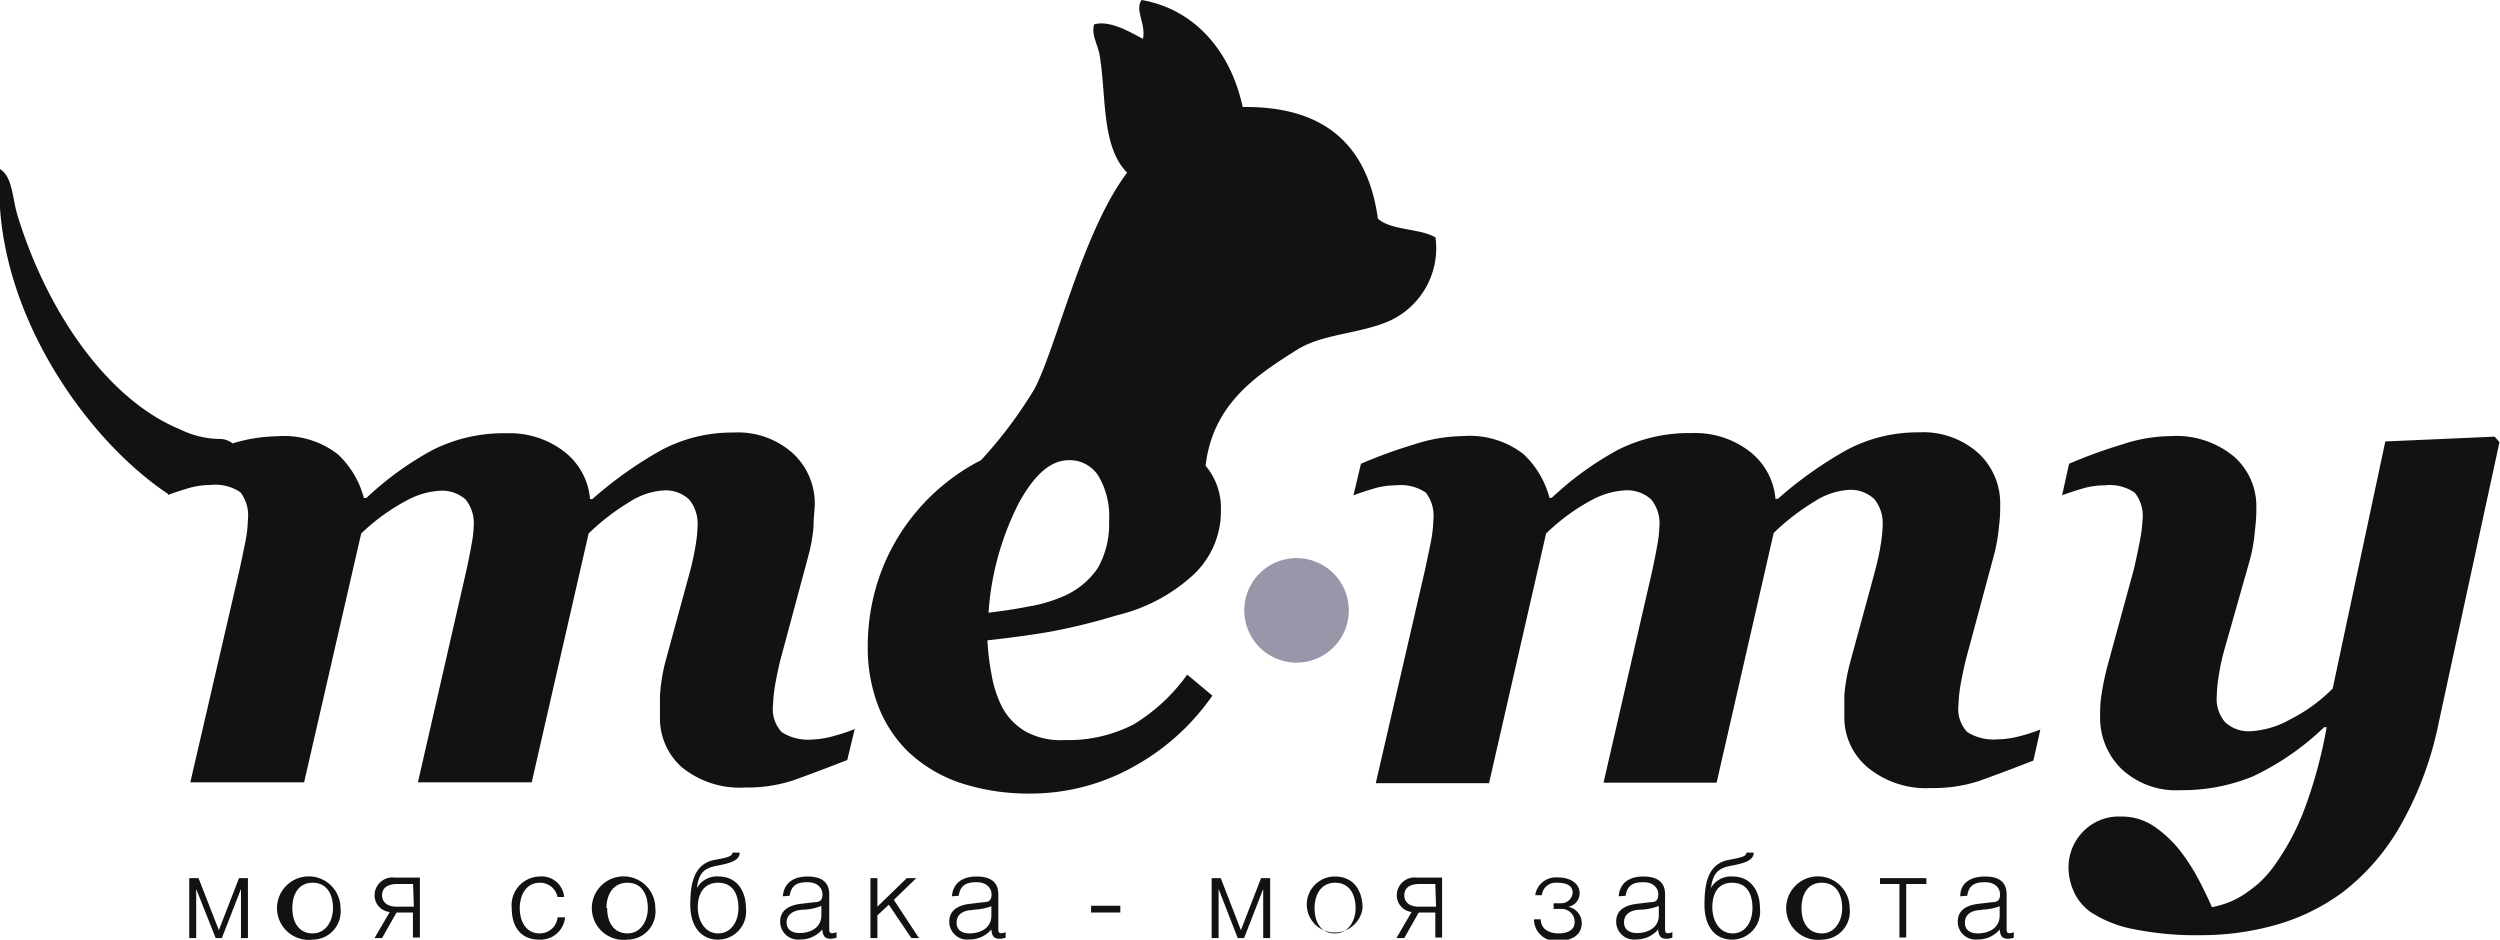 <?xml version="1.0" encoding="UTF-8"?> <svg xmlns="http://www.w3.org/2000/svg" viewBox="0 0 140.16 52.68"> <defs> <style>.a,.b{fill:#121212;}.a{fill-rule:evenodd;}.c{fill:#9896a8;}</style> </defs> <title>Ресурс 280</title> <path class="a" d="M80.48,13.31c-.9-.52-2.47-.38-3.23-1.05C76.69,8.19,74.32,5.94,69.67,6,69,2.89,67,.52,64,0c-.39.58.25,1.31.08,2.18-.73-.39-1.89-1.07-2.74-.81-.17.6.22,1.13.32,1.78.37,2.31.09,5.07,1.53,6.53C60.69,13,59.25,19.4,58,21.8a24.56,24.56,0,0,1-3,4,11.67,11.67,0,0,0-5.5,6,11.87,11.87,0,0,0-.85,4.43,9.11,9.11,0,0,0,.56,3.28,7.23,7.23,0,0,0,1.68,2.61,8,8,0,0,0,2.88,1.75,12.3,12.3,0,0,0,4.07.62A11.82,11.82,0,0,0,63.52,43a13,13,0,0,0,4.45-4l-1.41-1.18a10.16,10.16,0,0,1-3,2.79,8,8,0,0,1-3.88.88A4.07,4.07,0,0,1,57.48,41a3.48,3.48,0,0,1-1.31-1.38,6.42,6.42,0,0,1-.58-1.81,13.48,13.48,0,0,1-.23-1.91q2.16-.24,3.66-.51a35,35,0,0,0,3.62-.9,9.62,9.62,0,0,0,4.25-2.25,4.88,4.88,0,0,0,1.56-3.62,3.69,3.69,0,0,0-.86-2.51C68,22.6,70.51,21,72.73,19.6c1.45-.9,3.49-.87,5.17-1.61A4.48,4.48,0,0,0,80.48,13.31ZM61.54,31.86a4.51,4.51,0,0,1-2.09,1.64,8,8,0,0,1-1.77.5c-.75.15-1.51.26-2.26.35a15.88,15.88,0,0,1,1.69-6.13c.88-1.62,1.81-2.42,2.81-2.42a1.9,1.9,0,0,1,1.66.88,4.43,4.43,0,0,1,.6,2.52A5,5,0,0,1,61.54,31.86Z"></path> <path class="a" d="M45.55,41.46a2.76,2.76,0,0,1-1.72-.41,1.88,1.88,0,0,1-.49-1.52,8.24,8.24,0,0,1,.15-1.31c.11-.58.22-1.1.35-1.55l1.46-5.43a9.38,9.38,0,0,0,.31-1.71c0-.53.07-1,.07-1.24a3.84,3.84,0,0,0-1.21-2.86,4.62,4.62,0,0,0-3.36-1.18,8.43,8.43,0,0,0-4.06,1,22.19,22.19,0,0,0-3.84,2.73h-.13a3.75,3.75,0,0,0-1.41-2.63,5,5,0,0,0-3.27-1.06,8.85,8.85,0,0,0-4.13.93,17.63,17.63,0,0,0-3.73,2.7H20.4a5.12,5.12,0,0,0-1.47-2.46,4.92,4.92,0,0,0-3.4-1,8.83,8.83,0,0,0-2.49.4,1.15,1.15,0,0,0-.74-.25,5.18,5.18,0,0,1-2.21-.54c-4-1.64-7.42-6.48-9.11-12C.69,11.13.71,9.9,0,9.48-.54,17.09,4.76,24.6,9.42,27.69v.06c.31-.12.68-.24,1.11-.37a4.4,4.4,0,0,1,1.27-.19,2.51,2.51,0,0,1,1.68.41,2.13,2.13,0,0,1,.42,1.52,7.56,7.56,0,0,1-.18,1.43c-.12.59-.22,1.07-.3,1.43L10.67,43.86h6.38l3.2-13.95A11.44,11.44,0,0,1,22.91,28a4.41,4.41,0,0,1,1.66-.48A2,2,0,0,1,26.1,28a2.1,2.1,0,0,1,.46,1.45,6.25,6.25,0,0,1-.11,1c-.07.4-.17.92-.31,1.56L23.43,43.86h6.38L33,29.91a12.73,12.73,0,0,1,2.28-1.76,4,4,0,0,1,1.86-.65,1.92,1.92,0,0,1,1.51.52,2.15,2.15,0,0,1,.46,1.45A7.51,7.51,0,0,1,39,30.56a14,14,0,0,1-.32,1.49l-1.4,5.14A10.37,10.37,0,0,0,37,39c0,.48,0,.88,0,1.19A3.66,3.66,0,0,0,38.21,43a5.14,5.14,0,0,0,3.58,1.15,8.21,8.21,0,0,0,2.65-.39c.76-.27,1.78-.65,3.06-1.15l.42-1.74a8.27,8.27,0,0,1-1.06.36A5.1,5.1,0,0,1,45.55,41.46Z"></path> <path class="b" d="M114.39,40.9,114,42.64c-1.28.5-2.3.88-3.06,1.15a8.21,8.21,0,0,1-2.65.39A5.14,5.14,0,0,1,104.68,43a3.66,3.66,0,0,1-1.28-2.84c0-.31,0-.71,0-1.19a10.53,10.53,0,0,1,.32-1.81l1.4-5.14c.14-.55.25-1,.32-1.49a7.51,7.51,0,0,0,.11-1.09,2.15,2.15,0,0,0-.46-1.45,1.92,1.92,0,0,0-1.51-.52,4,4,0,0,0-1.86.65,12.73,12.73,0,0,0-2.28,1.76l-3.2,14H89.9l2.71-11.79c.14-.64.24-1.16.31-1.56a6.25,6.25,0,0,0,.11-1A2.1,2.1,0,0,0,92.57,28,2,2,0,0,0,91,27.5a4.41,4.41,0,0,0-1.66.48,11.44,11.44,0,0,0-2.66,1.93l-3.2,14H77.13L79.88,32c.08-.36.18-.84.3-1.43a7.56,7.56,0,0,0,.18-1.43,2.13,2.13,0,0,0-.42-1.52,2.49,2.49,0,0,0-1.68-.41,4.4,4.4,0,0,0-1.27.19c-.43.13-.8.25-1.11.37L76.3,26c1-.43,2-.79,3-1.09a9,9,0,0,1,2.7-.46,4.92,4.92,0,0,1,3.4,1,5.12,5.12,0,0,1,1.47,2.46H87a17.63,17.63,0,0,1,3.73-2.7,8.85,8.85,0,0,1,4.13-.93,5,5,0,0,1,3.27,1.06,3.75,3.75,0,0,1,1.41,2.63h.13a22.19,22.19,0,0,1,3.84-2.73,8.43,8.43,0,0,1,4.06-1,4.62,4.62,0,0,1,3.36,1.18,3.84,3.84,0,0,1,1.21,2.86c0,.29,0,.71-.07,1.24a9.38,9.38,0,0,1-.31,1.71l-1.46,5.43c-.13.45-.24,1-.35,1.55a8.24,8.24,0,0,0-.15,1.31,1.88,1.88,0,0,0,.49,1.52,2.76,2.76,0,0,0,1.72.41,5.1,5.1,0,0,0,1.31-.2A8.27,8.27,0,0,0,114.39,40.9Z"></path> <path class="b" d="M130.44,40.77h-.14a14.9,14.9,0,0,1-4,2.76,10.4,10.4,0,0,1-4.05.77,4.46,4.46,0,0,1-3.32-1.2,4,4,0,0,1-1.19-2.88c0-.39,0-.8.07-1.21a15.08,15.08,0,0,1,.36-1.74L119.61,32c.09-.36.2-.86.32-1.48a8.61,8.61,0,0,0,.19-1.38,2.07,2.07,0,0,0-.44-1.52,2.49,2.49,0,0,0-1.69-.41,4.4,4.4,0,0,0-1.27.19c-.43.13-.8.25-1.11.37L116,26c1-.43,2-.79,3-1.09a8.76,8.76,0,0,1,2.71-.46,5.06,5.06,0,0,1,3.54,1.15,3.71,3.71,0,0,1,1.25,2.86c0,.23,0,.65-.08,1.27a8.93,8.93,0,0,1-.3,1.72l-1.42,5a11.93,11.93,0,0,0-.31,1.45,7.92,7.92,0,0,0-.11,1.12,2,2,0,0,0,.47,1.47,1.93,1.93,0,0,0,1.49.5,5,5,0,0,0,2.14-.65,9.07,9.07,0,0,0,2.4-1.74l2.95-13.85,6.13-.27.27.31-3.4,15.7a19.4,19.4,0,0,1-2.16,5.81A12.51,12.51,0,0,1,131.37,50a11.59,11.59,0,0,1-3.8,1.86,15.33,15.33,0,0,1-4.15.57,17.6,17.6,0,0,1-3.81-.34,6.7,6.7,0,0,1-2.36-.93,2.81,2.81,0,0,1-1-1.21,3.31,3.31,0,0,1-.28-1.3,2.86,2.86,0,0,1,.79-2,2.78,2.78,0,0,1,2.16-.87,3.19,3.19,0,0,1,1.86.56,6.57,6.57,0,0,1,1.44,1.35,11.1,11.1,0,0,1,1.07,1.67q.47.91.72,1.5a5.54,5.54,0,0,0,.86-.24,4.48,4.48,0,0,0,.85-.42,8.58,8.58,0,0,0,.89-.66,6.33,6.33,0,0,0,.89-1,13.74,13.74,0,0,0,1.71-3.21A25.92,25.92,0,0,0,130.44,40.77Z"></path> <path class="c" d="M75.62,34.22a2.93,2.93,0,1,1-2.93-2.93A2.93,2.93,0,0,1,75.62,34.22Z"></path> <path class="b" d="M11.13,49.23l1.14,2.92,1.13-2.92h.5v3.36h-.39V49.84l-1.07,2.75h-.35L11,49.84v2.75h-.39V49.23Z"></path> <path class="b" d="M19.09,50.91a1.58,1.58,0,0,1-1.56,1.77,1.78,1.78,0,1,1,1.56-1.77Zm-2.7,0c0,.84.4,1.42,1.14,1.42s1.14-.7,1.14-1.42-.31-1.42-1.14-1.42S16.39,50.19,16.39,50.91Z"></path> <path class="b" d="M22.23,51.16l-.81,1.43H21l.85-1.46A.94.94,0,0,1,21,50.2a1,1,0,0,1,1.11-1h1.43v3.36h-.39V51.16Zm.93-1.6h-.88c-.58,0-.86.24-.86.64s.34.63.78.63h1Z"></path> <path class="b" d="M31.26,50.29a1,1,0,0,0-1-.8c-.79,0-1.12.73-1.12,1.43s.32,1.41,1.12,1.41a1,1,0,0,0,1-.9h.42a1.38,1.38,0,0,1-1.45,1.25c-1.07,0-1.54-.77-1.54-1.76a1.61,1.61,0,0,1,1.54-1.78,1.27,1.27,0,0,1,1.4,1.15Z"></path> <path class="b" d="M36.74,50.91a1.58,1.58,0,0,1-1.56,1.77,1.78,1.78,0,1,1,1.56-1.77Zm-2.7,0c0,.84.4,1.42,1.14,1.42s1.14-.7,1.14-1.42-.31-1.42-1.14-1.42S34,50.19,34,50.91Z"></path> <path class="b" d="M40.29,49.14c1,0,1.53.79,1.53,1.77a1.58,1.58,0,0,1-1.56,1.77c-1,0-1.56-.8-1.56-1.94s.17-2.3,1.36-2.53c.77-.14,1-.21,1-.41h.41c0,.45-.55.6-1.29.74s-1,.43-1.11,1.25A1.28,1.28,0,0,1,40.29,49.14Zm1.11,1.77c0-.79-.32-1.42-1.14-1.42s-1.14.65-1.14,1.38.39,1.46,1.14,1.46S41.4,51.63,41.4,50.91Z"></path> <path class="b" d="M43.89,50.25c.06-.79.65-1.11,1.38-1.11s1.22.27,1.22,1V52c0,.22,0,.32.17.32a.69.69,0,0,0,.24-.06v.31a1.39,1.39,0,0,1-.31.06c-.31,0-.45-.1-.49-.52h0a1.59,1.59,0,0,1-1.23.56,1,1,0,0,1-1.13-1c0-.57.39-.91,1.18-1l.74-.09c.33,0,.45-.13.45-.44s-.23-.68-.84-.68-.9.18-1,.76ZM45.1,51c-.59,0-1,.26-1,.71s.36.6.73.6c.61,0,1.22-.3,1.22-1v-.52A3.1,3.1,0,0,1,45.1,51Z"></path> <path class="b" d="M49.19,50.83l1.65-1.6h.53l-1.26,1.22,1.41,2.14h-.43l-1.26-1.87-.64.6v1.27H48.8V49.23h.39Z"></path> <path class="b" d="M53.37,50.25c.06-.79.65-1.11,1.38-1.11s1.22.27,1.22,1V52c0,.22,0,.32.17.32a.75.75,0,0,0,.24-.06v.31a1.39,1.39,0,0,1-.31.06c-.32,0-.45-.1-.49-.52h0a1.59,1.59,0,0,1-1.24.56,1,1,0,0,1-1.12-1c0-.57.39-.91,1.18-1l.74-.09c.33,0,.45-.13.45-.44s-.24-.68-.84-.68-.91.18-1,.76Zm1.2.77c-.59,0-.94.26-.94.71s.35.6.72.6c.62,0,1.23-.3,1.23-1v-.52A3.18,3.18,0,0,1,54.57,51Z"></path> <path class="b" d="M62.81,50.78v.38H61.17v-.38Z"></path> <path class="b" d="M68.44,49.23l1.13,2.92,1.13-2.92h.51v3.36h-.39V49.84l-1.07,2.75h-.36l-1.07-2.75v2.75h-.39V49.23Z"></path> <path class="b" d="M76.39,50.91a1.57,1.57,0,1,1-1.55-1.77C75.89,49.14,76.39,49.93,76.39,50.91Zm-2.69,0c0,.84.39,1.42,1.14,1.42S76,51.63,76,50.91s-.32-1.42-1.14-1.42S73.7,50.19,73.7,50.91Z"></path> <path class="b" d="M79.54,51.16l-.81,1.43h-.44l.85-1.46a.94.94,0,0,1-.83-.93,1,1,0,0,1,1.12-1h1.42v3.36h-.38V51.16Zm.93-1.6h-.88c-.58,0-.86.24-.86.64s.33.63.78.63h1Z"></path> <path class="b" d="M86.07,50.19a1.17,1.17,0,0,1,1.23-1c.87,0,1.26.43,1.26.88a.77.77,0,0,1-.64.77.93.93,0,0,1,.76.91c0,.64-.51,1-1.34,1A1.22,1.22,0,0,1,86,51.54h.38c0,.5.41.79,1,.79s.9-.25.9-.62a.73.73,0,0,0-.81-.75H87.1v-.32h.42a.64.64,0,0,0,.65-.58c0-.41-.34-.57-.86-.57a.79.79,0,0,0-.87.7Z"></path> <path class="b" d="M90.75,50.25c.06-.79.65-1.11,1.38-1.11s1.22.27,1.22,1V52c0,.22,0,.32.18.32a.7.7,0,0,0,.23-.06v.31a1.32,1.32,0,0,1-.3.06c-.32,0-.46-.1-.5-.52h0a1.59,1.59,0,0,1-1.23.56,1,1,0,0,1-1.12-1q0-.86,1.17-1l.75-.09c.33,0,.44-.13.44-.44s-.23-.68-.83-.68-.91.18-1,.76ZM92,51c-.59,0-.95.26-.95.71s.36.6.73.6c.61,0,1.22-.3,1.22-1v-.52A3.1,3.1,0,0,1,92,51Z"></path> <path class="b" d="M97.14,49.14c1,0,1.53.79,1.53,1.77a1.58,1.58,0,0,1-1.56,1.77c-1,0-1.55-.8-1.55-1.94s.16-2.3,1.35-2.53c.77-.14,1-.21,1-.41h.41c0,.45-.54.6-1.28.74s-1,.43-1.12,1.25A1.28,1.28,0,0,1,97.14,49.14Zm1.11,1.77c0-.79-.31-1.42-1.14-1.42S96,50.14,96,50.87s.39,1.46,1.14,1.46S98.25,51.63,98.25,50.91Z"></path> <path class="b" d="M103.7,50.91a1.58,1.58,0,0,1-1.56,1.77,1.78,1.78,0,1,1,1.56-1.77Zm-2.7,0c0,.84.4,1.42,1.14,1.42s1.14-.7,1.14-1.42-.31-1.42-1.14-1.42S101,50.19,101,50.91Z"></path> <path class="b" d="M108,49.23v.33h-1.13v3h-.38v-3H105.4v-.33Z"></path> <path class="b" d="M109.9,50.25c0-.79.64-1.11,1.38-1.11s1.22.27,1.22,1V52c0,.22,0,.32.17.32a.65.65,0,0,0,.23-.06v.31a1.22,1.22,0,0,1-.3.06c-.32,0-.45-.1-.49-.52h0a1.56,1.56,0,0,1-1.23.56,1,1,0,0,1-1.12-1q0-.86,1.17-1l.75-.09c.33,0,.45-.13.45-.44s-.24-.68-.84-.68-.91.18-1,.76Zm1.2.77c-.59,0-.94.26-.94.71s.35.6.72.6c.62,0,1.23-.3,1.23-1v-.52A3.18,3.18,0,0,1,111.1,51Z"></path> </svg> 